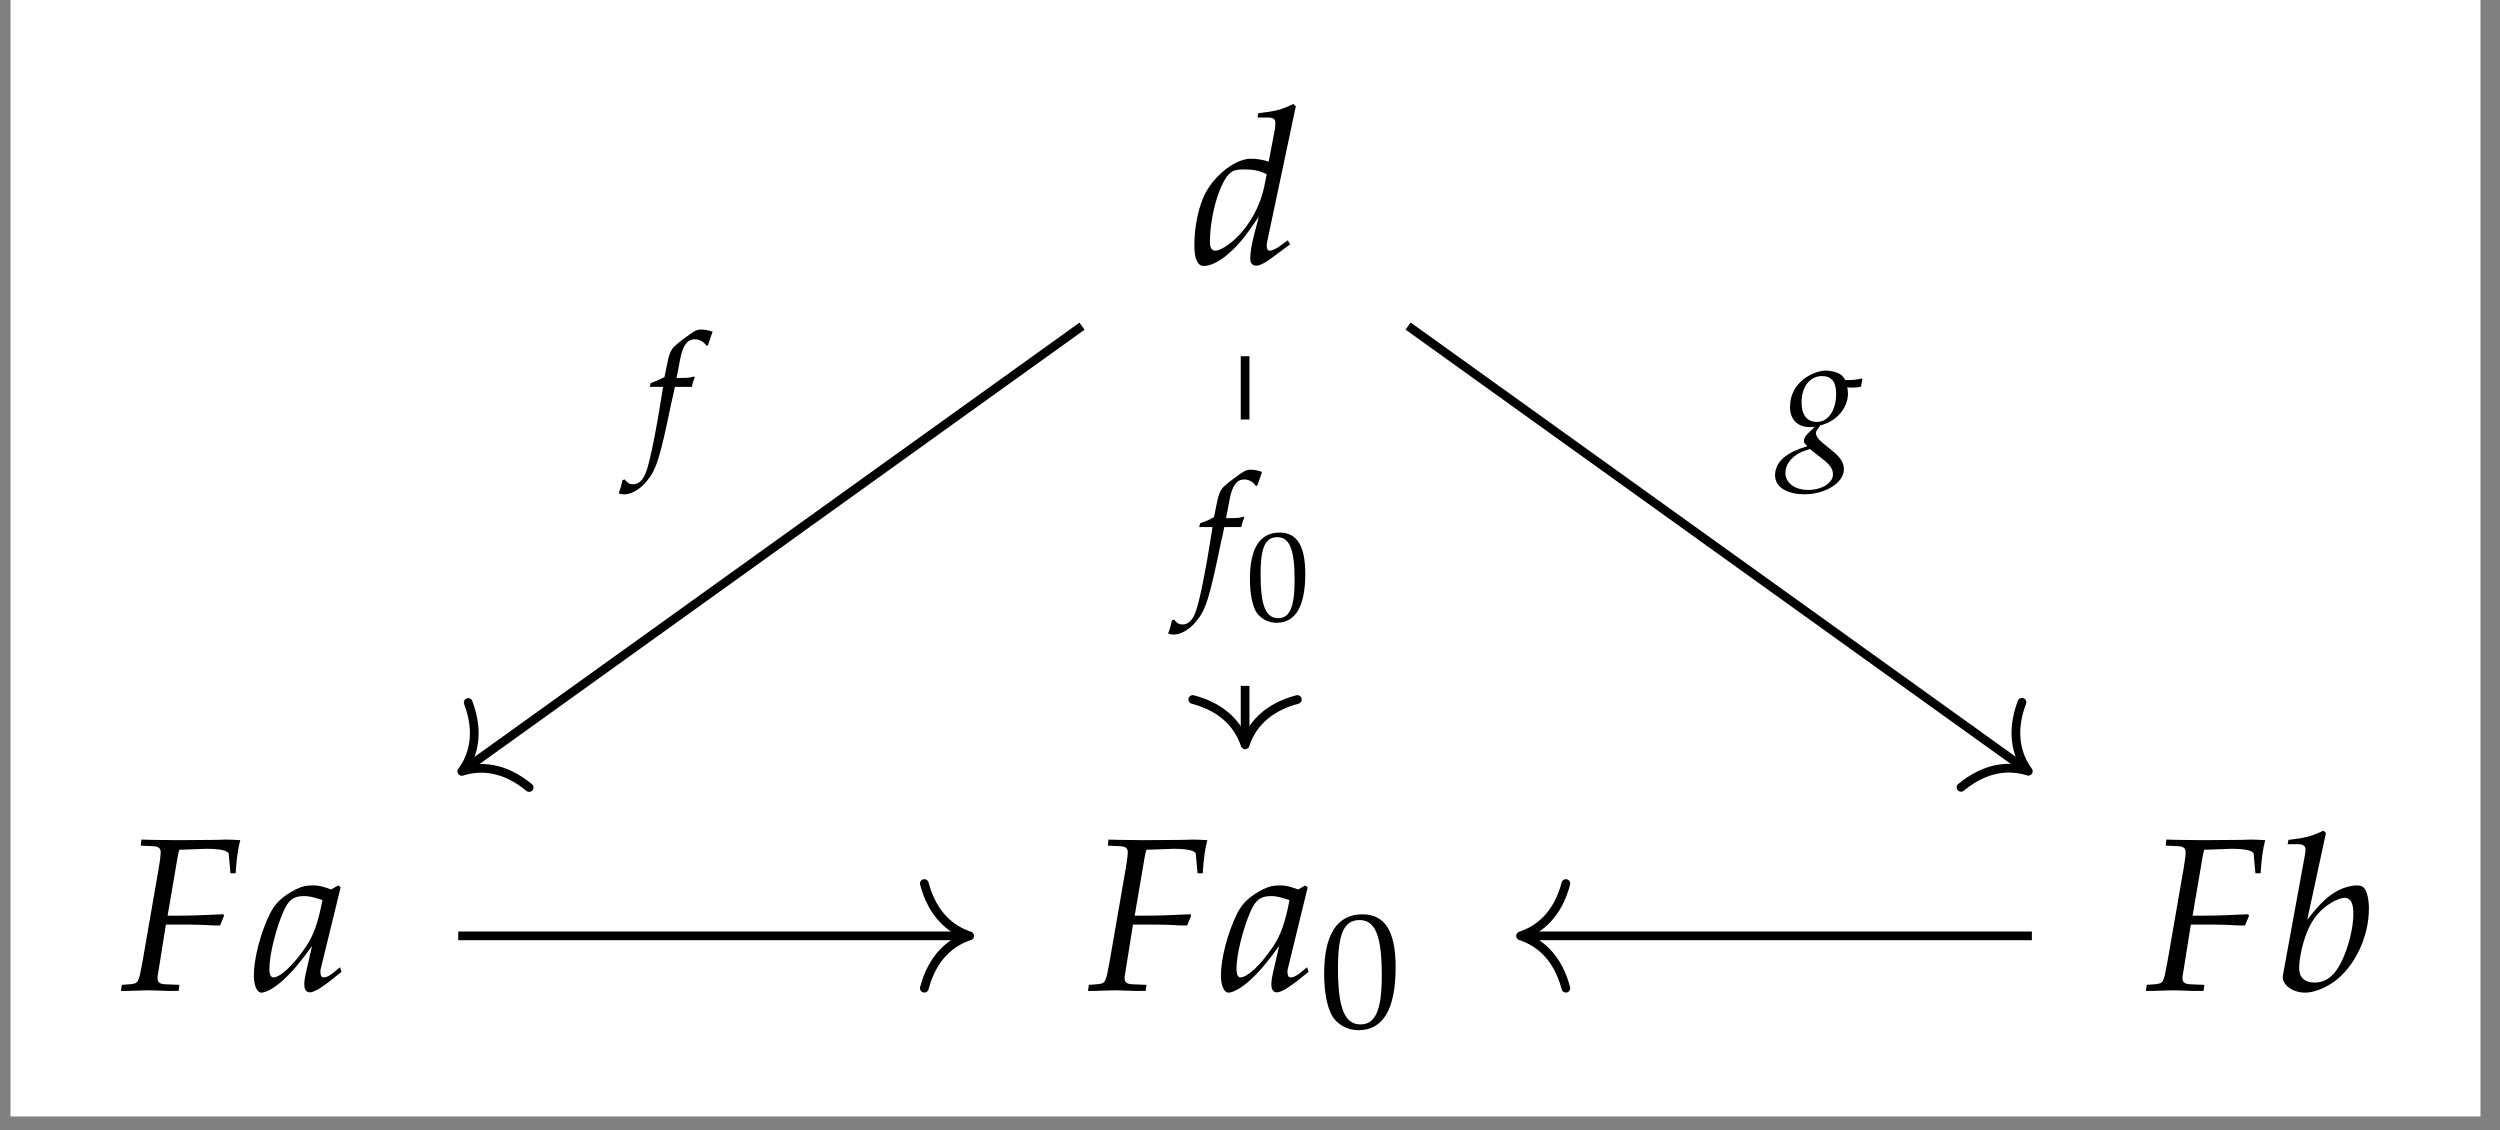 <?xml version="1.0" encoding="UTF-8"?>
<svg xmlns="http://www.w3.org/2000/svg" xmlns:xlink="http://www.w3.org/1999/xlink" width="135.507" height="61.254" viewBox="0 0 135.507 61.254">
<rect x="0" y="0" width="135.507" height="61.254" fill="#808080" stroke="none"/>
<defs>
<g>
<g id="glyph-0-0">
<path d="M 5.703 -8.531 L 5.562 -8.656 C 4.953 -8.344 4.531 -8.25 3.672 -8.156 L 3.625 -7.922 L 4.188 -7.922 C 4.484 -7.922 4.594 -7.828 4.594 -7.625 C 4.594 -7.531 4.578 -7.438 4.578 -7.344 L 4.234 -5.531 C 3.891 -5.641 3.562 -5.688 3.266 -5.688 C 2.453 -5.688 1.344 -4.844 0.797 -3.812 C 0.438 -3.125 0.203 -2.016 0.203 -1.016 C 0.203 -0.25 0.375 0.125 0.719 0.125 C 1.047 0.125 1.469 -0.078 1.875 -0.391 C 2.516 -0.906 2.906 -1.375 3.703 -2.562 L 3.422 -1.484 C 3.297 -0.969 3.234 -0.594 3.234 -0.281 C 3.234 -0.031 3.344 0.109 3.547 0.109 C 3.75 0.109 4.031 -0.031 4.422 -0.328 L 5.391 -1.047 L 5.266 -1.266 L 4.75 -0.891 C 4.578 -0.781 4.391 -0.703 4.281 -0.703 C 4.188 -0.703 4.125 -0.797 4.125 -0.969 C 4.125 -1.062 4.141 -1.172 4.219 -1.516 Z M 3.984 -4.141 C 3.766 -3.109 3.188 -2.062 2.453 -1.375 C 2.047 -0.984 1.578 -0.703 1.344 -0.703 C 1.156 -0.703 1.047 -0.859 1.047 -1.156 C 1.047 -2.641 1.594 -4.484 2.172 -4.938 C 2.328 -5.062 2.547 -5.109 2.875 -5.109 C 3.391 -5.109 3.734 -5.047 4.125 -4.844 Z M 3.984 -4.141 "/>
</g>
<g id="glyph-0-1">
<path d="M 3.375 -7.625 L 4.625 -7.672 C 5.359 -7.672 5.828 -7.578 5.844 -7.391 L 5.938 -6.344 L 6.219 -6.344 C 6.266 -7.094 6.344 -7.688 6.469 -8.141 C 6.219 -8.156 5.875 -8.172 5.688 -8.172 L 5.203 -8.156 L 3.25 -8.141 L 2.906 -8.141 C 2.609 -8.141 2.141 -8.156 1.688 -8.156 L 1.109 -8.172 L 1.078 -7.844 L 1.734 -7.812 C 2.016 -7.812 2.156 -7.703 2.156 -7.5 C 2.156 -7.328 2.109 -6.953 2.047 -6.609 L 1.156 -1.469 C 0.953 -0.391 0.953 -0.375 0.469 -0.328 L 0.047 -0.297 L 0 0.031 L 0.406 0.031 C 0.875 0.016 1.25 0 1.5 0 C 1.719 0 2.062 0.016 2.516 0.031 L 3.125 0.031 L 3.172 -0.297 L 2.406 -0.328 C 2.094 -0.344 1.984 -0.438 1.984 -0.672 C 1.984 -0.75 2 -0.875 2.016 -0.922 L 2.438 -3.562 L 3.812 -3.562 C 4.141 -3.562 4.5 -3.547 5.062 -3.516 L 5.375 -3.516 L 5.594 -4.047 L 5.547 -4.125 C 4.594 -4.078 3.891 -4.047 2.969 -4.047 L 2.531 -4.047 L 3.078 -7.25 C 3.109 -7.438 3.125 -7.5 3.172 -7.625 Z M 3.375 -7.625 "/>
</g>
<g id="glyph-0-2">
<path d="M 4.75 -5.578 L 4.625 -5.688 L 4.234 -5.469 C 3.75 -5.641 3.562 -5.688 3.234 -5.688 C 2.906 -5.688 2.672 -5.641 2.344 -5.484 C 1.625 -5.109 1.234 -4.766 0.938 -4.188 C 0.406 -3.125 0.047 -1.719 0.047 -0.797 C 0.047 -0.266 0.219 0.125 0.453 0.125 C 0.703 0.125 1.156 -0.125 1.609 -0.531 C 2.109 -0.984 2.562 -1.516 3.203 -2.406 L 2.859 -0.906 C 2.812 -0.703 2.781 -0.5 2.781 -0.312 C 2.781 -0.047 2.891 0.109 3.078 0.109 C 3.344 0.109 3.828 -0.203 4.797 -1 L 4.719 -1.25 C 4.641 -1.188 4.609 -1.172 4.562 -1.125 C 4.188 -0.797 4 -0.703 3.828 -0.703 C 3.719 -0.703 3.656 -0.797 3.656 -0.969 C 3.656 -1.031 3.656 -1.062 3.656 -1.094 Z M 3.766 -4.891 C 3.516 -3.609 3.281 -2.984 2.875 -2.375 C 2.203 -1.375 1.484 -0.703 1.109 -0.703 C 0.969 -0.703 0.891 -0.844 0.891 -1.172 C 0.891 -1.922 1.234 -3.312 1.641 -4.25 C 1.922 -4.906 2.203 -5.109 2.766 -5.109 C 3.031 -5.109 3.25 -5.062 3.766 -4.891 Z M 3.766 -4.891 "/>
</g>
<g id="glyph-0-3">
<path d="M 2.781 -8.531 L 2.641 -8.656 C 2.016 -8.344 1.594 -8.25 0.75 -8.156 L 0.703 -7.922 L 1.266 -7.922 C 1.547 -7.922 1.672 -7.828 1.672 -7.625 C 1.672 -7.547 1.656 -7.422 1.641 -7.344 L 0.453 -0.844 C 0.438 -0.797 0.438 -0.75 0.438 -0.719 C 0.438 -0.266 1 0.125 1.656 0.125 C 2.094 0.125 2.688 -0.094 3.203 -0.453 C 4.328 -1.266 5.109 -2.875 5.109 -4.438 C 5.109 -4.891 5.016 -5.344 4.859 -5.531 C 4.781 -5.641 4.625 -5.688 4.453 -5.688 C 4.172 -5.688 3.812 -5.594 3.484 -5.438 C 2.875 -5.109 2.5 -4.766 1.766 -3.828 Z M 3.797 -5.016 C 4.109 -5.016 4.266 -4.734 4.266 -4.156 C 4.266 -3.406 4.016 -2.391 3.656 -1.625 C 3.266 -0.797 2.797 -0.422 2.156 -0.422 C 1.625 -0.422 1.328 -0.703 1.328 -1.188 C 1.328 -1.484 1.375 -1.812 1.469 -2.25 C 1.703 -3.203 1.984 -3.766 2.453 -4.266 C 2.844 -4.672 3.469 -5.016 3.797 -5.016 Z M 3.797 -5.016 "/>
</g>
<g id="glyph-1-0">
<path d="M 2.328 -6.109 C 0.953 -6.109 0.25 -5.016 0.25 -2.875 C 0.25 -1.828 0.438 -0.938 0.75 -0.5 C 1.062 -0.078 1.562 0.172 2.109 0.172 C 3.453 0.172 4.125 -0.969 4.125 -3.25 C 4.125 -5.188 3.547 -6.109 2.328 -6.109 Z M 2.172 -5.797 C 3.031 -5.797 3.375 -4.922 3.375 -2.797 C 3.375 -0.906 3.031 -0.141 2.219 -0.141 C 1.359 -0.141 1 -1.031 1 -3.188 C 1 -5.062 1.328 -5.797 2.172 -5.797 Z M 2.172 -5.797 "/>
</g>
<g id="glyph-2-0">
<path d="M 2.531 -3.391 C 2.562 -3.562 2.625 -3.766 2.688 -3.891 L 2.656 -3.953 L 2.594 -3.938 C 2.375 -3.875 2.281 -3.875 1.844 -3.875 L 1.703 -3.875 L 1.891 -4.859 C 2.031 -5.625 2.281 -5.969 2.688 -5.969 C 2.953 -5.969 3.188 -5.828 3.328 -5.609 L 3.406 -5.656 C 3.453 -5.797 3.547 -6.062 3.609 -6.25 L 3.656 -6.375 C 3.516 -6.438 3.25 -6.5 3.031 -6.5 C 2.938 -6.5 2.797 -6.469 2.734 -6.438 C 2.516 -6.328 1.797 -5.797 1.578 -5.578 C 1.391 -5.391 1.281 -5.125 1.188 -4.609 L 1.047 -3.922 C 0.688 -3.734 0.516 -3.672 0.297 -3.594 L 0.25 -3.391 L 0.969 -3.391 L 0.891 -2.891 C 0.625 -1.172 0.297 0.484 0.094 1.094 C -0.062 1.609 -0.328 1.891 -0.641 1.891 C -0.844 1.891 -0.953 1.828 -1.109 1.625 L -1.234 1.672 C -1.266 1.875 -1.391 2.297 -1.438 2.375 C -1.359 2.422 -1.219 2.438 -1.125 2.438 C -0.766 2.438 -0.281 2.172 0.062 1.75 C 0.609 1.109 0.797 0.5 1.438 -2.609 C 1.469 -2.719 1.547 -3.062 1.609 -3.391 Z M 2.531 -3.391 "/>
</g>
<g id="glyph-2-1">
<path d="M 3.594 -3.359 C 3.734 -3.344 3.812 -3.344 3.891 -3.344 C 4.047 -3.344 4.125 -3.359 4.328 -3.391 L 4.406 -3.781 L 4.391 -3.844 C 4.141 -3.781 3.953 -3.75 3.484 -3.75 C 3.344 -3.984 3.25 -4.062 3.031 -4.156 C 2.844 -4.219 2.625 -4.266 2.438 -4.266 C 2.078 -4.266 1.625 -4.109 1.234 -3.812 C 0.75 -3.438 0.484 -2.922 0.484 -2.297 C 0.484 -1.609 0.891 -1.203 1.562 -1.203 C 1.641 -1.203 1.734 -1.203 1.828 -1.219 L 1.469 -0.875 C 1.328 -0.75 1.234 -0.578 1.234 -0.453 C 1.234 -0.375 1.297 -0.281 1.422 -0.172 C 0.75 0.047 0.469 0.188 0.141 0.453 C -0.156 0.703 -0.328 1.047 -0.328 1.406 C -0.328 2.031 0.297 2.438 1.266 2.438 C 2.406 2.438 3.406 1.812 3.406 1.078 C 3.406 0.75 3.219 0.438 2.828 0.125 L 2.297 -0.312 C 2 -0.547 1.891 -0.719 1.891 -0.891 C 1.891 -0.969 1.938 -1.047 2.078 -1.219 C 2.094 -1.266 2.109 -1.266 2.125 -1.297 C 3 -1.5 3.625 -2.234 3.625 -3.031 C 3.625 -3.109 3.609 -3.188 3.594 -3.328 Z M 2.234 0.516 C 2.656 0.828 2.812 1.078 2.812 1.359 C 2.812 1.828 2.203 2.203 1.469 2.203 C 0.75 2.203 0.234 1.828 0.234 1.281 C 0.234 0.953 0.406 0.641 0.688 0.406 C 0.906 0.219 1.109 0.125 1.562 -0.016 Z M 2.219 -3.969 C 2.734 -3.969 2.984 -3.656 2.984 -3.016 C 2.984 -2.109 2.562 -1.484 1.938 -1.484 C 1.406 -1.484 1.109 -1.859 1.109 -2.547 C 1.109 -3.391 1.562 -3.969 2.219 -3.969 Z M 2.219 -3.969 "/>
</g>
<g id="glyph-3-0">
<path d="M 1.812 -4.75 C 0.75 -4.75 0.203 -3.906 0.203 -2.234 C 0.203 -1.422 0.344 -0.734 0.578 -0.391 C 0.828 -0.062 1.219 0.141 1.641 0.141 C 2.688 0.141 3.203 -0.766 3.203 -2.516 C 3.203 -4.031 2.75 -4.75 1.812 -4.75 Z M 1.688 -4.5 C 2.359 -4.5 2.625 -3.828 2.625 -2.172 C 2.625 -0.703 2.359 -0.109 1.734 -0.109 C 1.062 -0.109 0.781 -0.797 0.781 -2.484 C 0.781 -3.938 1.031 -4.5 1.688 -4.5 Z M 1.688 -4.5 "/>
</g>
</g>
<clipPath id="clip-0">
<path clip-rule="nonzero" d="M 0.57 0 L 134.449 0 L 134.449 60.516 L 0.57 60.516 Z M 0.57 0 "/>
</clipPath>
</defs>
<g clip-path="url(#clip-0)">
<path fill-rule="nonzero" fill="rgb(100%, 100%, 100%)" fill-opacity="1" d="M 0.57 60.516 L 134.449 60.516 L 134.449 0 L 0.57 0 Z M 0.57 60.516 "/>
</g>
<g fill="rgb(0%, 0%, 0%)" fill-opacity="1">
<use xlink:href="#glyph-0-0" x="64.534" y="14.291"/>
</g>
<g fill="rgb(0%, 0%, 0%)" fill-opacity="1">
<use xlink:href="#glyph-0-1" x="6.554" y="53.679"/>
</g>
<g fill="rgb(0%, 0%, 0%)" fill-opacity="1">
<use xlink:href="#glyph-0-2" x="13.712" y="53.679"/>
</g>
<g fill="rgb(0%, 0%, 0%)" fill-opacity="1">
<use xlink:href="#glyph-0-1" x="58.972" y="53.679"/>
</g>
<g fill="rgb(0%, 0%, 0%)" fill-opacity="1">
<use xlink:href="#glyph-0-2" x="66.13" y="53.679"/>
</g>
<g fill="rgb(0%, 0%, 0%)" fill-opacity="1">
<use xlink:href="#glyph-1-0" x="71.522" y="55.667"/>
</g>
<g fill="rgb(0%, 0%, 0%)" fill-opacity="1">
<use xlink:href="#glyph-0-1" x="116.312" y="53.679"/>
</g>
<g fill="rgb(0%, 0%, 0%)" fill-opacity="1">
<use xlink:href="#glyph-0-3" x="123.293" y="53.679"/>
</g>
<path fill="none" stroke-width="0.478" stroke-linecap="butt" stroke-linejoin="miter" stroke="rgb(0%, 0%, 0%)" stroke-opacity="1" stroke-miterlimit="10" d="M -8.97 13.23 L -42.803 -11.058 " transform="matrix(0.988, 0, 0, -0.988, 67.51, 30.75)"/>
<path fill="none" stroke-width="0.478" stroke-linecap="round" stroke-linejoin="round" stroke="rgb(0%, 0%, 0%)" stroke-opacity="1" stroke-miterlimit="10" d="M -2.486 2.87 C -2.033 1.148 -1.021 0.333 0 -0 C -1.019 -0.335 -2.03 -1.147 -2.487 -2.868 " transform="matrix(-0.803, 0.576, 0.576, 0.803, 25.032, 41.813)"/>
<g fill="rgb(0%, 0%, 0%)" fill-opacity="1">
<use xlink:href="#glyph-2-0" x="34.97" y="24.359"/>
</g>
<path fill="none" stroke-width="0.478" stroke-linecap="butt" stroke-linejoin="miter" stroke="rgb(0%, 0%, 0%)" stroke-opacity="1" stroke-miterlimit="10" d="M -43.19 -20.219 L -15.375 -20.219 " transform="matrix(0.988, 0, 0, -0.988, 67.51, 30.75)"/>
<path fill="none" stroke-width="0.478" stroke-linecap="round" stroke-linejoin="round" stroke="rgb(0%, 0%, 0%)" stroke-opacity="1" stroke-miterlimit="10" d="M -2.486 2.871 C -2.031 1.147 -1.019 0.336 0.001 0 C -1.019 -0.336 -2.031 -1.146 -2.486 -2.87 " transform="matrix(0.988, 0, 0, -0.988, 52.557, 50.727)"/>
<path fill="none" stroke-width="0.478" stroke-linecap="butt" stroke-linejoin="miter" stroke="rgb(0%, 0%, 0%)" stroke-opacity="1" stroke-miterlimit="10" d="M 43.141 -20.219 L 15.326 -20.219 " transform="matrix(0.988, 0, 0, -0.988, 67.51, 30.75)"/>
<path fill="none" stroke-width="0.478" stroke-linecap="round" stroke-linejoin="round" stroke="rgb(0%, 0%, 0%)" stroke-opacity="1" stroke-miterlimit="10" d="M -2.488 2.87 C -2.034 1.146 -1.022 0.336 -0.001 -0 C -1.022 -0.336 -2.034 -1.147 -2.488 -2.871 " transform="matrix(-0.988, 0, 0, 0.988, 82.417, 50.727)"/>
<path fill="none" stroke-width="0.478" stroke-linecap="butt" stroke-linejoin="miter" stroke="rgb(0%, 0%, 0%)" stroke-opacity="1" stroke-miterlimit="10" d="M 8.921 13.234 L 42.754 -11.046 " transform="matrix(0.988, 0, 0, -0.988, 67.51, 30.75)"/>
<path fill="none" stroke-width="0.478" stroke-linecap="round" stroke-linejoin="round" stroke="rgb(0%, 0%, 0%)" stroke-opacity="1" stroke-miterlimit="10" d="M -2.489 2.87 C -2.032 1.149 -1.021 0.336 0 -0.002 C -1.021 -0.335 -2.033 -1.149 -2.486 -2.871 " transform="matrix(0.803, 0.576, 0.576, -0.803, 109.942, 41.803)"/>
<g fill="rgb(0%, 0%, 0%)" fill-opacity="1">
<use xlink:href="#glyph-2-1" x="96.54" y="24.353"/>
</g>
<path fill="none" stroke-width="0.478" stroke-linecap="butt" stroke-linejoin="miter" stroke="rgb(0%, 0%, 0%)" stroke-opacity="1" stroke-miterlimit="10" d="M -0.022 11.581 L -0.022 -9.497 " transform="matrix(0.988, 0, 0, -0.988, 67.51, 30.75)"/>
<path fill="none" stroke-width="0.478" stroke-linecap="round" stroke-linejoin="round" stroke="rgb(0%, 0%, 0%)" stroke-opacity="1" stroke-miterlimit="10" d="M -2.486 2.868 C -2.032 1.148 -1.02 0.334 0.001 0.001 C -1.02 -0.335 -2.032 -1.149 -2.486 -2.869 " transform="matrix(0, 0.988, 0.988, 0, 67.487, 40.371)"/>
<path fill-rule="nonzero" fill="rgb(100%, 100%, 100%)" fill-opacity="1" d="M 60.719 37.176 L 74.254 37.176 L 74.254 22.738 L 60.719 22.738 Z M 60.719 37.176 "/>
<g fill="rgb(0%, 0%, 0%)" fill-opacity="1">
<use xlink:href="#glyph-2-0" x="64.752" y="31.958"/>
</g>
<g fill="rgb(0%, 0%, 0%)" fill-opacity="1">
<use xlink:href="#glyph-3-0" x="67.546" y="33.616"/>
</g>
</svg>
